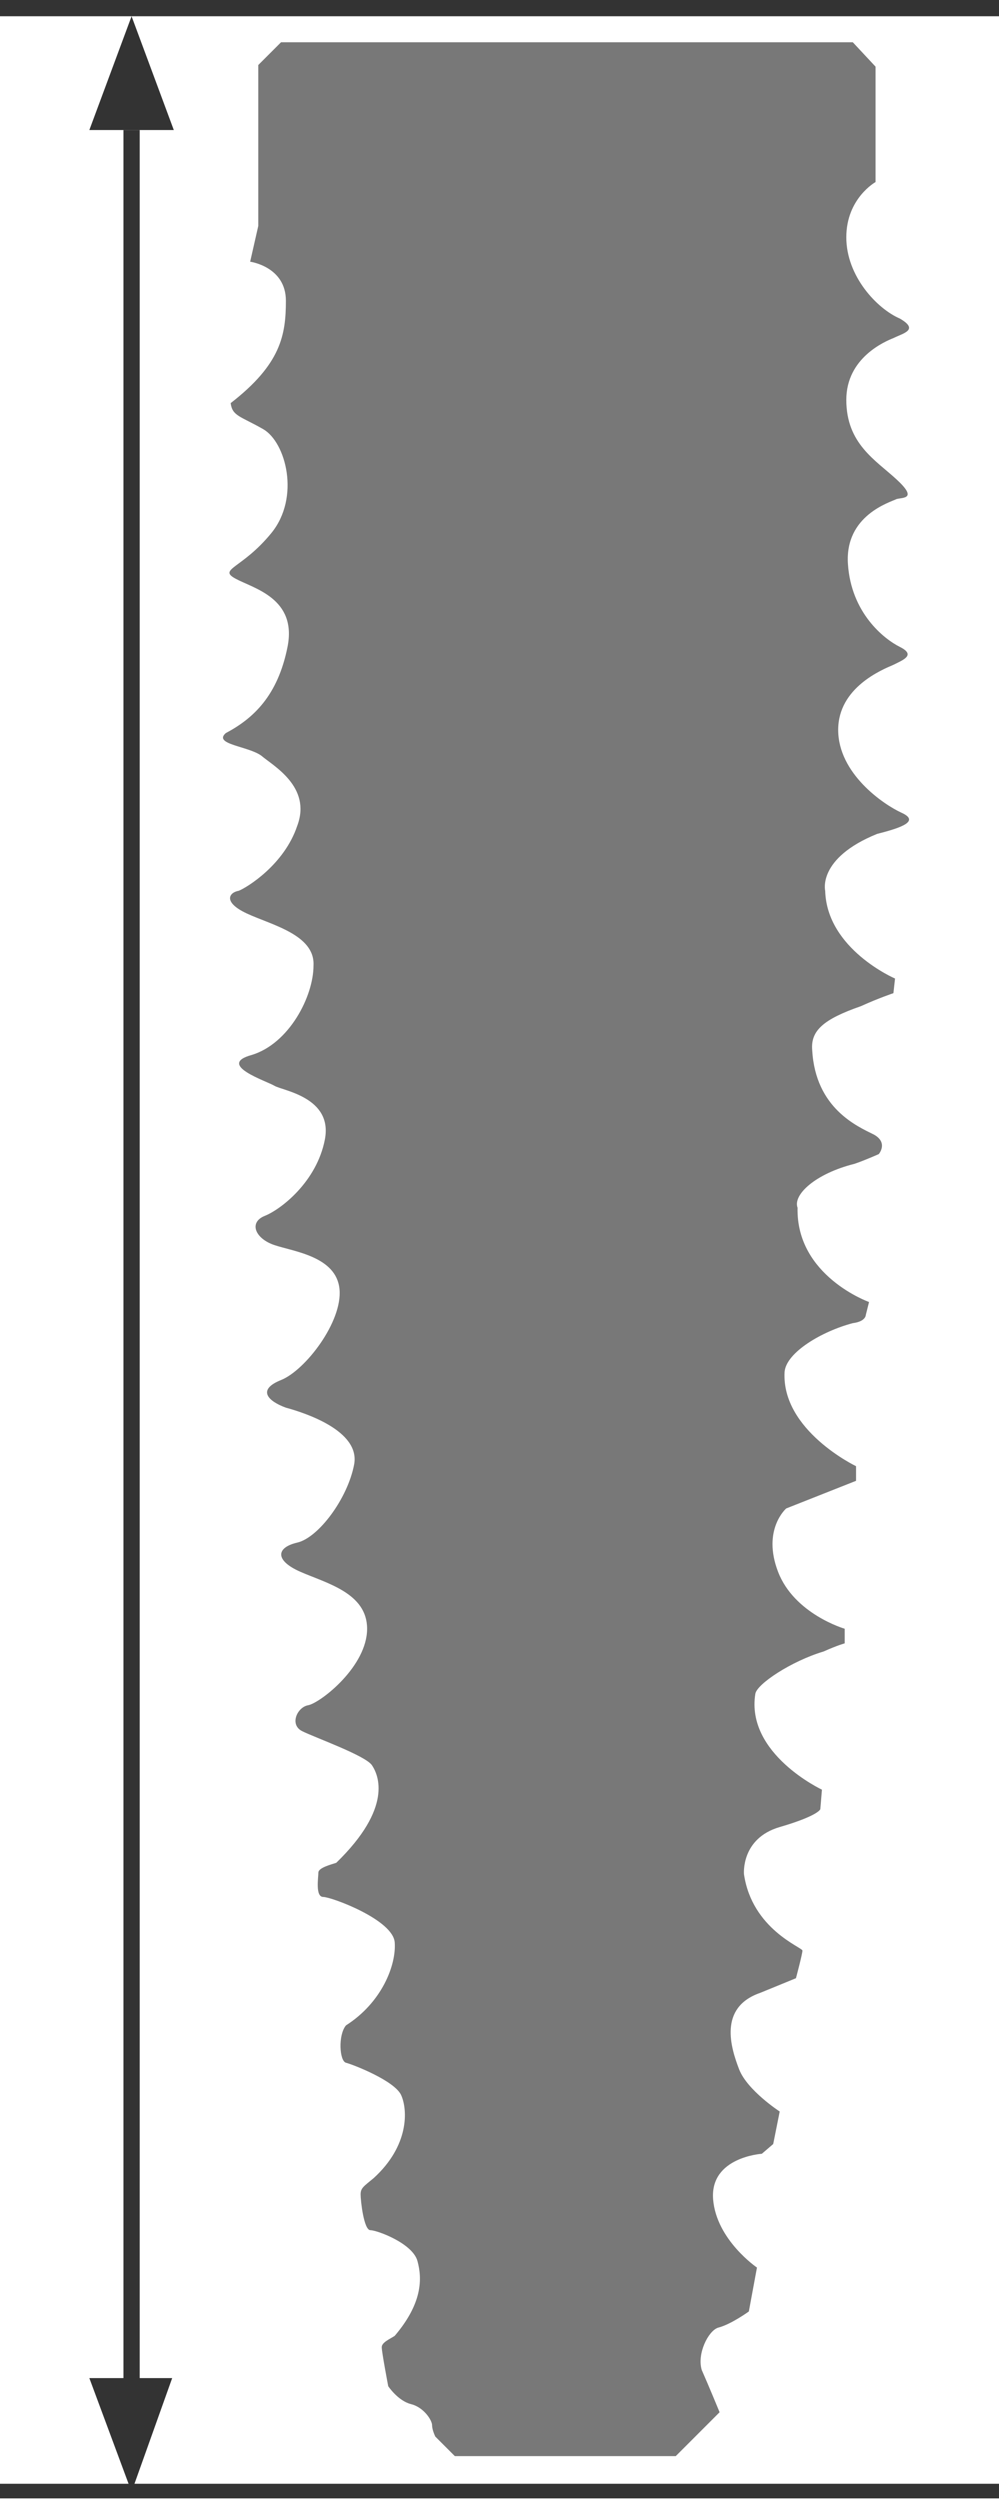 <?xml version="1.0" encoding="utf-8"?>
<!-- Generator: Adobe Illustrator 24.1.2, SVG Export Plug-In . SVG Version: 6.00 Build 0)  -->
<svg version="1.1" id="Layer_1" xmlns="http://www.w3.org/2000/svg" xmlns:xlink="http://www.w3.org/1999/xlink" x="0px" y="0px"
	 viewBox="0 0 61.5 153.8" style="enable-background:new 0 0 61.5 153.8;" xml:space="preserve">
<style type="text/css">
	.st0{clip-path:url(#SVGID_2_);fill:#787878;}
	.st1{clip-path:url(#SVGID_4_);fill:none;stroke:#333333;}
	.st2{clip-path:url(#SVGID_6_);fill:none;stroke:#333333;}
	.st3{fill:none;stroke:#333333;}
	.st4{fill:#333333;}
	.st5{fill:#787878;}
</style>
<g>
	<g>
		<g>
			<g>
				<defs>
					<rect id="SVGID_1_" y="35.3" width="61.5" height="118.5"/>
				</defs>
				<clipPath id="SVGID_2_">
					<use xlink:href="#SVGID_1_"  style="overflow:visible;"/>
				</clipPath>
				<path class="st0" d="M19.8,137.8L19.8,137.8C19.8,137.8,19.7,137.8,19.8,137.8"/>
			</g>
		</g>
		<g>
			<g>
				<defs>
					<rect id="SVGID_3_" y="0" width="61.5" height="153.8"/>
				</defs>
				<clipPath id="SVGID_4_">
					<use xlink:href="#SVGID_3_"  style="overflow:visible;"/>
				</clipPath>
				<line class="st1" x1="0" y1="0.5" x2="61.5" y2="0.5"/>
			</g>
		</g>
		<g>
			<g>
				<defs>
					<rect id="SVGID_5_" y="0.1" width="61.5" height="153.6"/>
				</defs>
				<clipPath id="SVGID_6_">
					<use xlink:href="#SVGID_5_"  style="overflow:visible;"/>
				</clipPath>
				<line class="st2" x1="0" y1="153.3" x2="61.5" y2="153.3"/>
			</g>
		</g>
	</g>
	<line class="st3" x1="8.1" y1="8" x2="8.1" y2="147.9"/>
	<polygon class="st4" points="8.1,1 5.5,8 10.7,8 	"/>
	<polygon class="st4" points="5.5,146.3 8.1,153.3 10.6,146.3 	"/>
</g>
<path class="st5" d="M53.9,11.2V4.1l-1.4-1.5H17.3L15.9,4v9.9l-0.5,2.2c0,0,2.2,0.3,2.2,2.4s-0.3,3.9-3.4,6.3c0.1,0.8,0.6,0.8,2,1.6
	s2.3,4.2,0.5,6.4c-1.8,2.2-3.3,2.2-2.2,2.8c1.1,0.6,3.8,1.2,3.2,4.2c-0.6,3-2.1,4.4-3.8,5.3c-0.8,0.7,1.4,0.8,2.2,1.4
	c0.7,0.6,3.1,1.9,2.2,4.3c-0.8,2.4-3.1,3.8-3.6,4c-0.6,0.1-1,0.7,0.5,1.4c1.5,0.7,4.2,1.3,4.1,3.2c0,1.9-1.5,4.8-3.8,5.5
	c-2.2,0.6,0.9,1.6,1.4,1.9c0.5,0.3,3.6,0.7,3.1,3.3c-0.5,2.6-2.7,4.3-3.7,4.7c-1,0.4-0.6,1.4,0.6,1.8c1.2,0.4,3.8,0.7,4,2.7
	s-2.1,5-3.6,5.6c-1.5,0.6-0.8,1.3,0.3,1.7c1.1,0.3,4.6,1.4,4.2,3.5c-0.4,2.1-2.2,4.5-3.5,4.8c-1.3,0.3-1.4,1.1,0.2,1.8
	c1.6,0.7,4.1,1.3,4.1,3.5c0,2.3-2.8,4.5-3.6,4.7c-0.7,0.1-1.2,1.2-0.4,1.6c0.8,0.4,3.9,1.5,4.3,2.1s1.3,2.6-2.2,6
	c-0.3,0.1-1.1,0.3-1.1,0.6c0,0.3-0.2,1.5,0.3,1.5c0.5,0,4.3,1.4,4.4,2.8c0.1,1.4-0.8,3.7-3,5.1c-0.5,0.6-0.4,2.2,0,2.3s3,1.1,3.4,2
	c0.4,0.9,0.5,3.1-1.7,5.1c-0.6,0.5-0.8,0.6-0.8,1s0.2,2.2,0.6,2.2s2.6,0.8,2.9,1.9c0.3,1.1,0.3,2.6-1.4,4.6
	c-0.3,0.2-0.8,0.4-0.8,0.7s0.4,2.4,0.4,2.4s0.6,0.9,1.4,1.1s1.3,1,1.3,1.3s0.2,0.7,0.2,0.7l1.2,1.2h13.6l2.7-2.7
	c0,0-0.7-1.7-1.1-2.6c-0.3-1,0.4-2.4,1-2.6c0.8-0.2,1.9-1,1.9-1l0.5-2.7c0,0-2.5-1.7-2.7-4.2c-0.2-2.6,3-2.8,3-2.8l0.7-0.6l0.4-2
	c0,0-2-1.3-2.5-2.6s-1.3-3.8,1.3-4.7c2.2-0.9,2.2-0.9,2.2-0.9s0.4-1.5,0.4-1.7s-3.1-1.3-3.6-4.7c0,0-0.2-2.2,2.2-2.9
	s2.5-1.1,2.5-1.1l0.1-1.2c0,0-4.7-2.2-4.1-5.9c0.1-0.6,2.2-2,4.2-2.6c0.9-0.4,1.3-0.5,1.3-0.5v-0.9c0,0-3.1-0.9-4.1-3.5
	c-1-2.6,0.5-3.9,0.5-3.9l4.3-1.7l0-0.9c0,0-4.6-2.2-4.4-5.8c0.1-1.2,2.3-2.5,4.2-3c0.8-0.1,0.8-0.5,0.8-0.5l0.2-0.8
	c0,0-4.5-1.6-4.4-5.8c-0.3-0.8,1.1-2.1,3.5-2.7c0.6-0.2,1.5-0.6,1.5-0.6s0.6-0.7-0.3-1.2c-1-0.5-3.6-1.6-3.8-5.2
	c-0.1-1.2,0.7-1.9,3-2.7c1.1-0.5,2-0.8,2-0.8l0.1-0.9c0,0-4.2-1.8-4.3-5.4c0,0-0.5-2,3.2-3.5c1.6-0.4,2.6-0.8,1.5-1.3
	c-1.1-0.5-3.9-2.4-3.9-5.1c0-2.6,2.7-3.7,3.4-4c0.6-0.3,1.4-0.6,0.4-1.1c-1-0.5-3-2.1-3.2-5.1c-0.2-3,2.6-3.8,3-4
	c0.4-0.1,1.3,0,0-1.2s-3.1-2.2-3.1-4.9c0-2.6,2.4-3.6,2.9-3.8c0.6-0.3,1.6-0.5,0.4-1.2C54,19,52.1,17,52.1,14.6S53.9,11.2,53.9,11.2
	z"/>
</svg>

